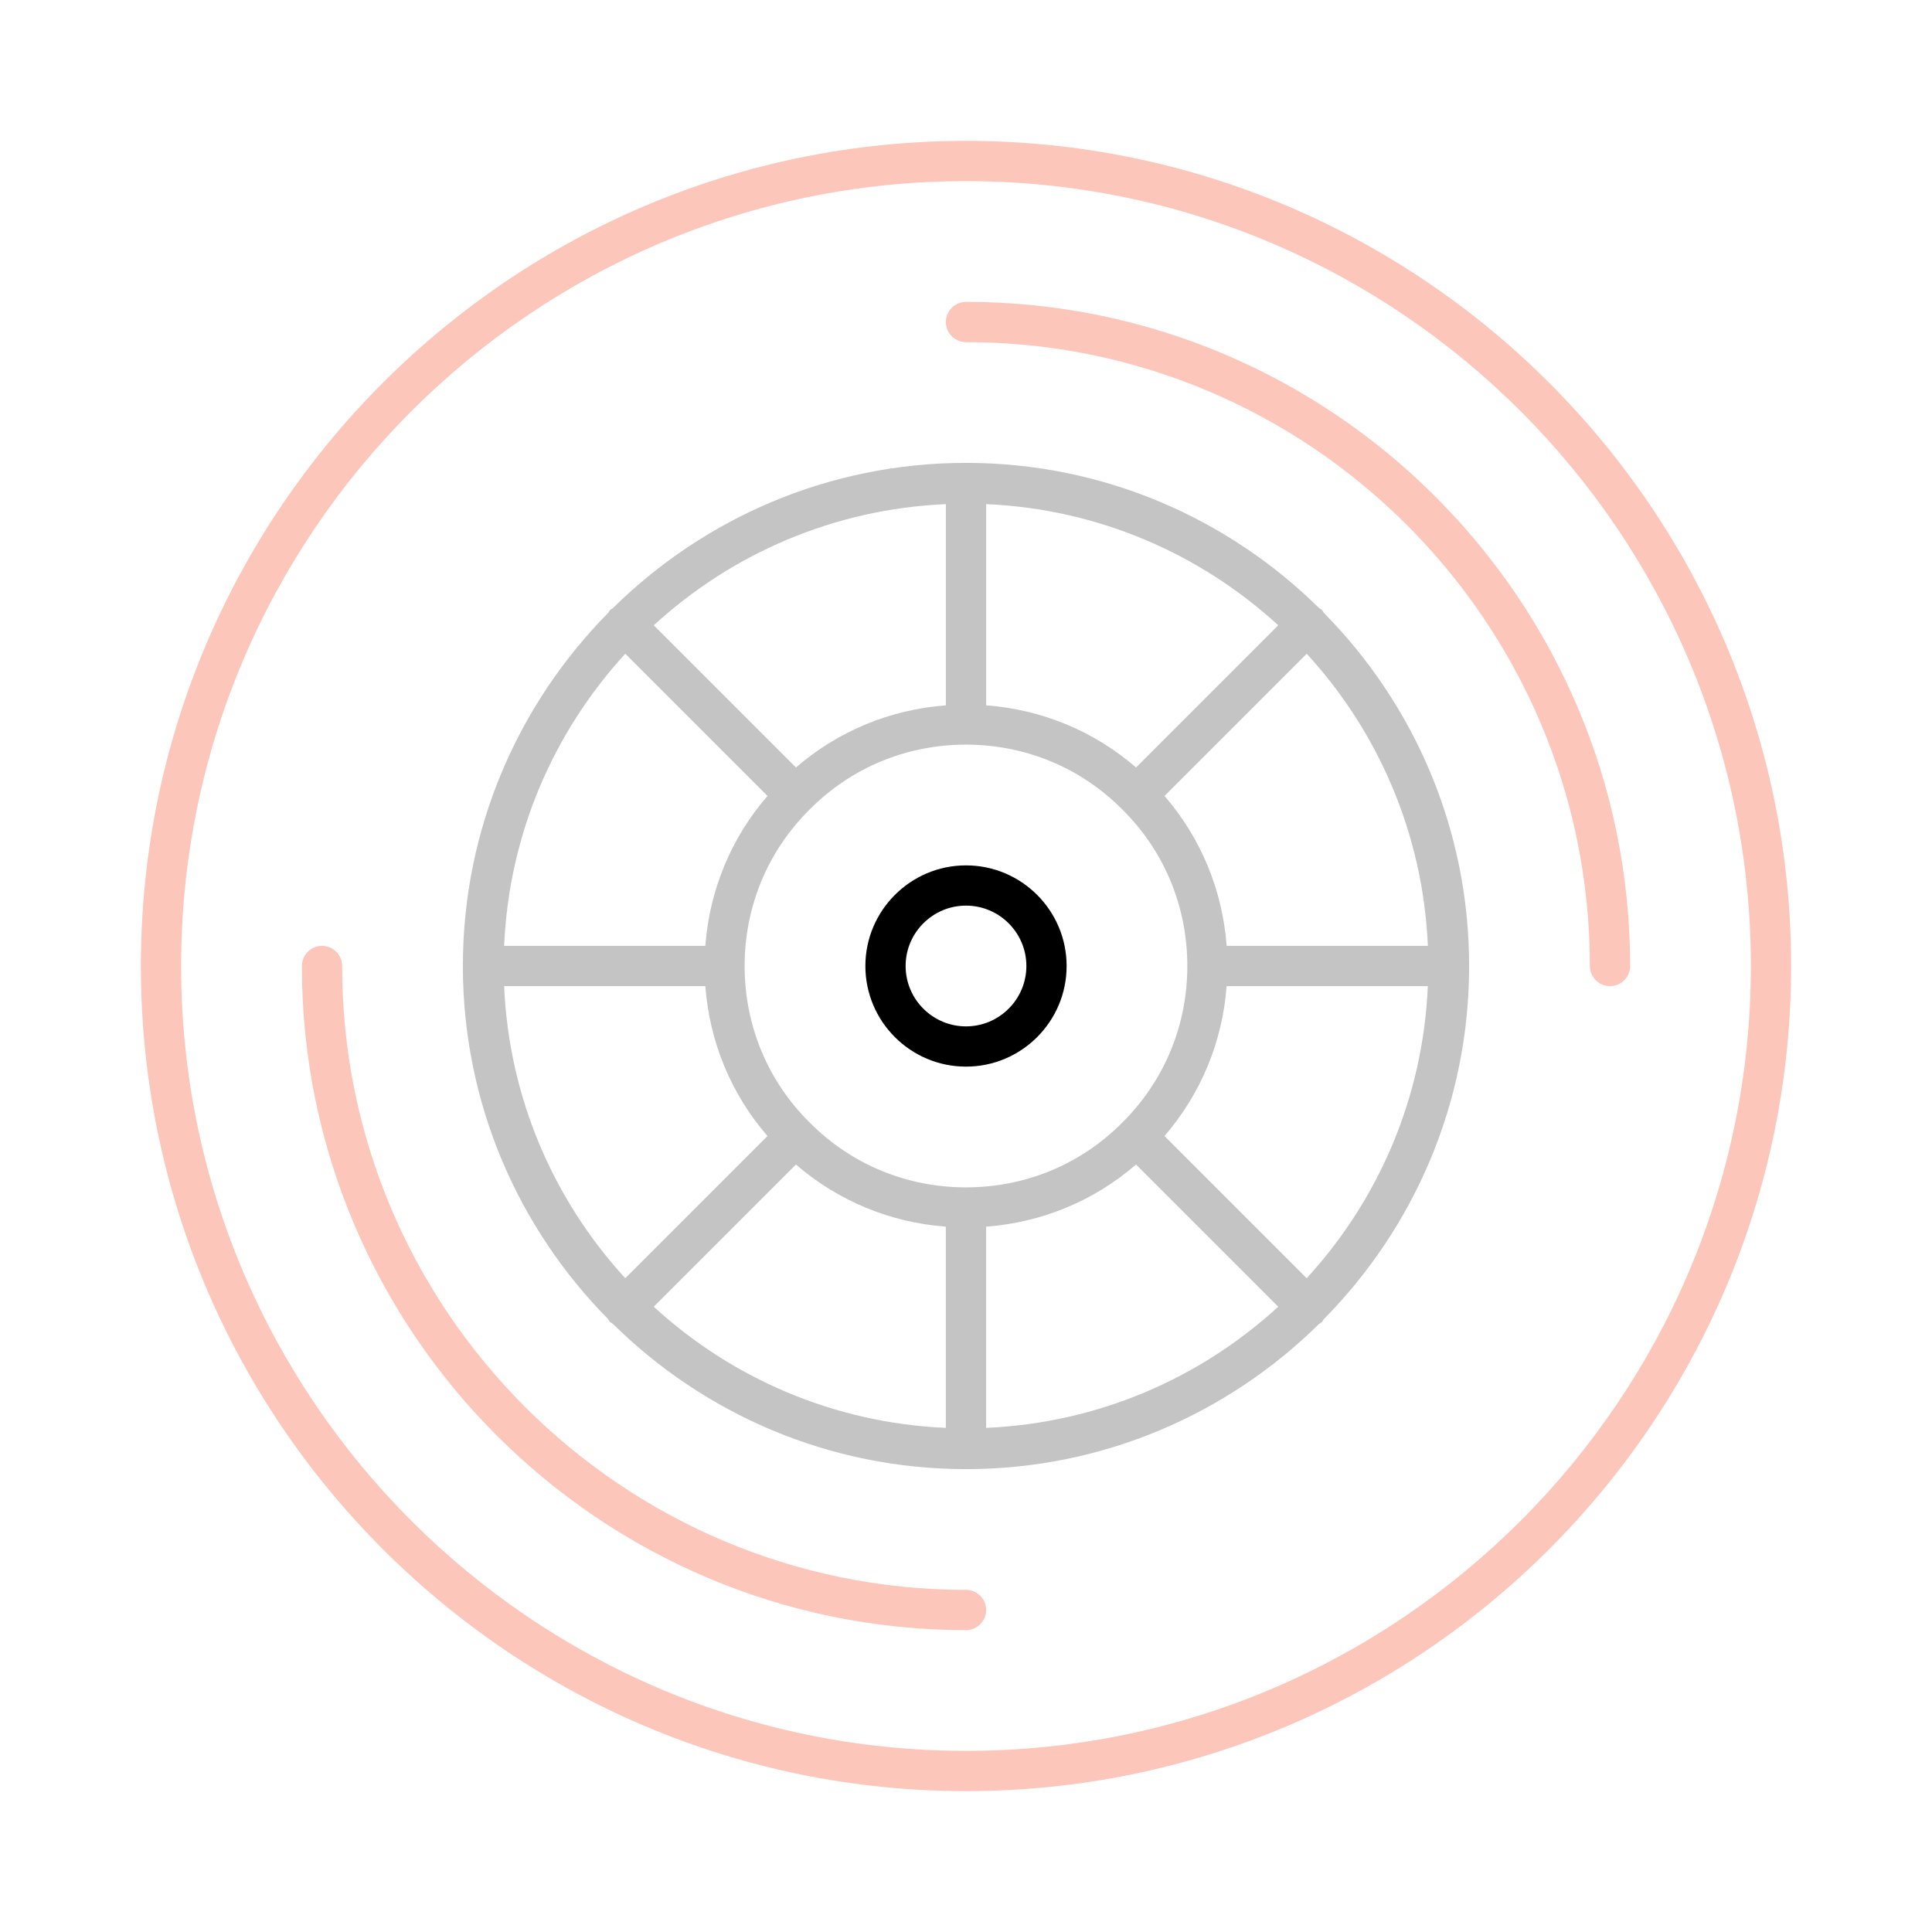 <svg xmlns="http://www.w3.org/2000/svg" xmlns:xlink="http://www.w3.org/1999/xlink" version="1.1" x="0px" y="0px" viewBox="0 0 48 48" enable-background="new 0 0 48 48" xml:space="preserve">
<path fill="#FCC6BB" d="M24,3.5C12.696,3.5,3.5,12.696,3.5,24S12.696,44.5,24,44.5S44.5,35.304,44.5,24S35.304,3.5,24,3.5z M24,43.5  C13.248,43.5,4.5,34.752,4.5,24C4.5,13.248,13.248,4.5,24,4.5c10.752,0,19.5,8.748,19.5,19.5C43.5,34.752,34.752,43.5,24,43.5z"/><path d="M24,21.5c-1.378,0-2.5,1.122-2.5,2.5c0,1.379,1.122,2.5,2.5,2.5c1.379,0,2.5-1.121,2.5-2.5C26.5,22.622,25.379,21.5,24,21.5  z M24,25.5c-0.827,0-1.5-0.673-1.5-1.5s0.673-1.5,1.5-1.5s1.5,0.673,1.5,1.5S24.827,25.5,24,25.5z"/>
<path fill="#C4C4C4" d="M32.844,15.156c-0.021-0.021-0.047-0.03-0.07-0.047C30.515,12.88,27.417,11.5,24,11.5s-6.515,1.38-8.773,3.609  c-0.023,0.016-0.05,0.026-0.07,0.047s-0.03,0.047-0.047,0.07C12.88,17.485,11.5,20.583,11.5,24s1.38,6.515,3.609,8.773  c0.016,0.023,0.026,0.05,0.047,0.07s0.047,0.03,0.07,0.047C17.485,35.12,20.583,36.5,24,36.5s6.515-1.38,8.773-3.609  c0.023-0.016,0.05-0.026,0.07-0.047s0.03-0.047,0.047-0.07C35.12,30.515,36.5,27.417,36.5,24s-1.38-6.515-3.609-8.773  C32.874,15.203,32.865,15.177,32.844,15.156z M24.5,12.525c2.793,0.121,5.325,1.238,7.258,3.01l-3.533,3.533  c-1.046-0.904-2.338-1.44-3.724-1.544V12.525z M23.5,12.525v4.999c-1.387,0.104-2.68,0.641-3.724,1.544l-3.533-3.533  C18.174,13.763,20.707,12.646,23.5,12.525z M15.535,16.242l3.533,3.533c-0.904,1.045-1.44,2.338-1.544,3.724h-4.999  C12.646,20.707,13.763,18.174,15.535,16.242z M12.525,24.5h4.999c0.104,1.388,0.641,2.681,1.544,3.724l-3.533,3.533  C13.763,29.825,12.646,27.293,12.525,24.5z M23.5,35.475c-2.793-0.121-5.326-1.238-7.258-3.01l3.533-3.533  c1.045,0.904,2.338,1.44,3.724,1.544V35.475z M20.112,27.885C19.072,26.855,18.5,25.476,18.5,24c0-1.475,0.572-2.855,1.615-3.888  c1.03-1.04,2.41-1.612,3.885-1.612c1.475,0,2.853,0.572,3.886,1.613c0,0,0,0,0,0c0,0,0.001,0,0.001,0.001  c0,0,0.001,0.001,0.001,0.001c1.039,1.03,1.611,2.41,1.611,3.885c0,1.476-0.572,2.855-1.615,3.889  C26.855,28.928,25.476,29.5,24,29.5C22.525,29.5,21.145,28.928,20.112,27.885z M24.5,35.475v-4.999  c1.388-0.104,2.681-0.641,3.724-1.544l3.533,3.533C29.825,34.237,27.293,35.354,24.5,35.475z M32.464,31.757l-3.533-3.533  c0.904-1.046,1.44-2.338,1.544-3.724h4.999C35.354,27.293,34.237,29.825,32.464,31.757z M30.476,23.5  c-0.104-1.388-0.641-2.681-1.544-3.725l3.533-3.533c1.772,1.932,2.889,4.465,3.01,7.258H30.476z"/>
<path fill="#FCC6BB" d="M24,39.5c-8.547,0-15.5-6.953-15.5-15.5c0-0.276-0.224-0.5-0.5-0.5S7.5,23.724,7.5,24c0,9.098,7.402,16.5,16.5,16.5  c0.276,0,0.5-0.224,0.5-0.5S24.276,39.5,24,39.5z"/>
<path fill="#FCC6BB" d="M24,7.5c-0.276,0-0.5,0.224-0.5,0.5s0.224,0.5,0.5,0.5c8.547,0,15.5,6.953,15.5,15.5c0,0.276,0.224,0.5,0.5,0.5  s0.5-0.224,0.5-0.5C40.5,14.902,33.098,7.5,24,7.5z"/>

</svg>
